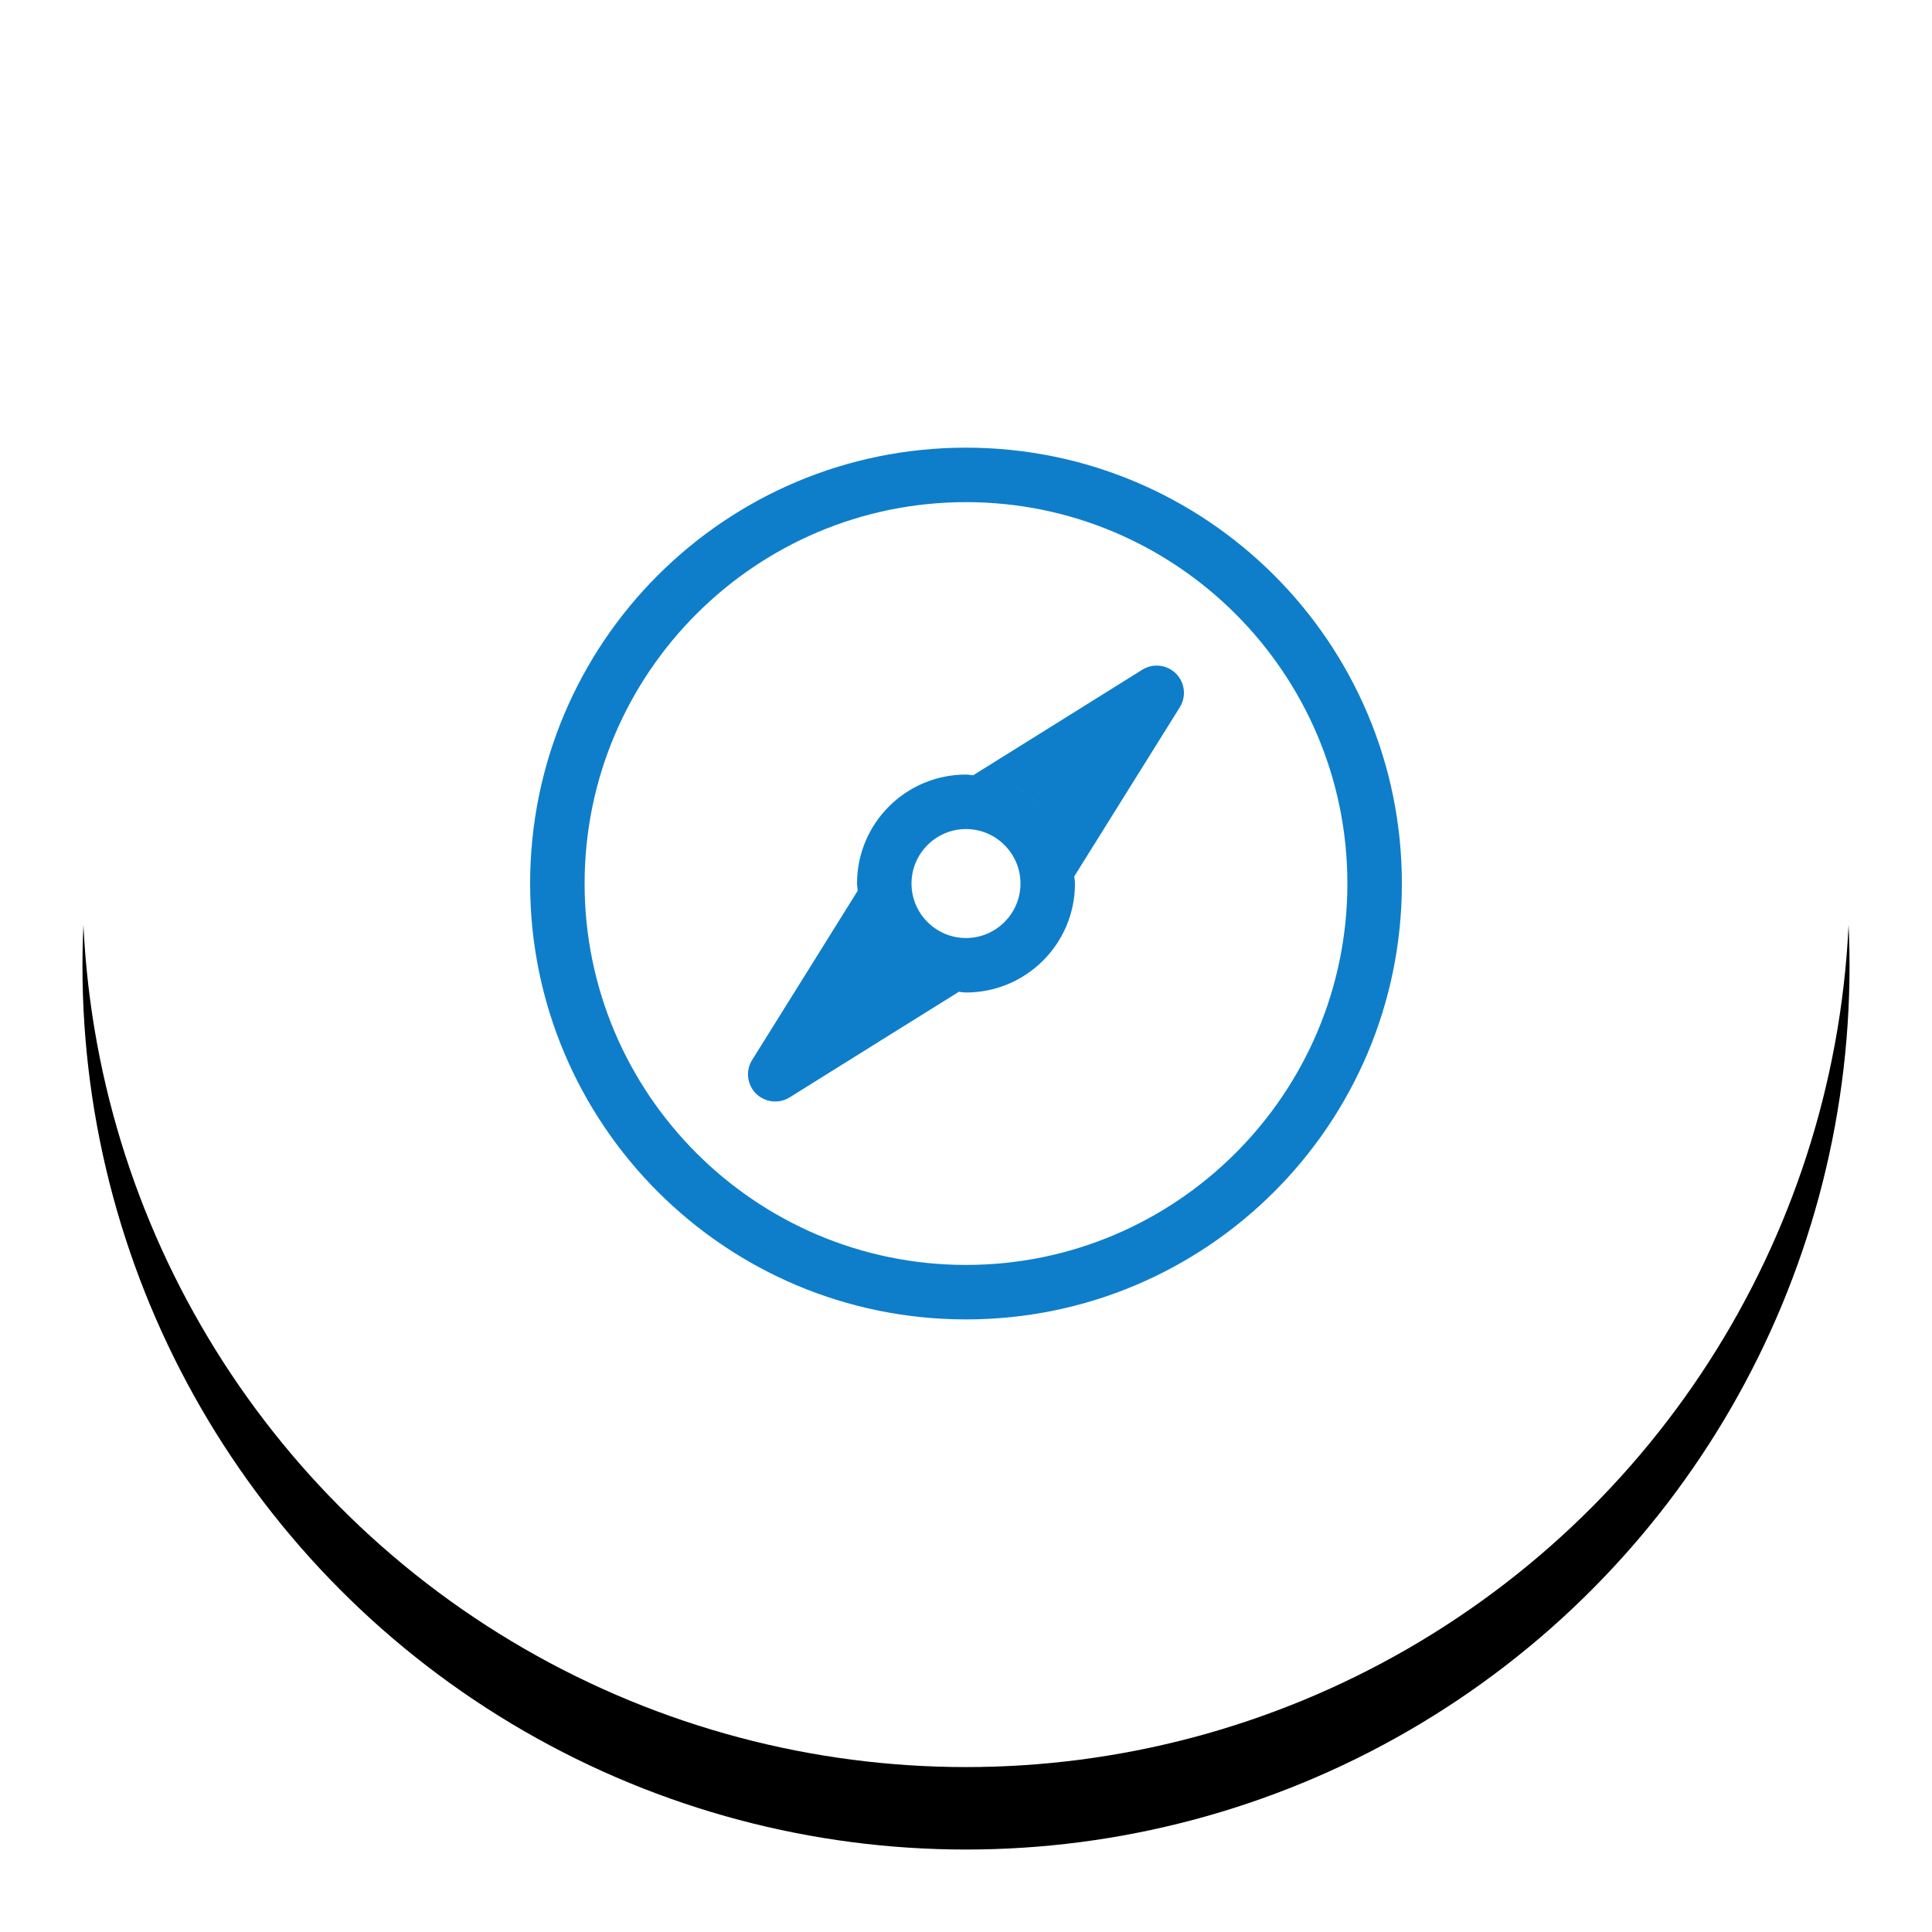 <?xml version="1.0" encoding="UTF-8"?>
<svg xmlns="http://www.w3.org/2000/svg" xmlns:xlink="http://www.w3.org/1999/xlink" width="164px" height="164px" viewBox="0 0 164 164" version="1.1">
  <title>Group 22@3x</title>
  <defs>
    <circle id="path-1" cx="75" cy="75" r="75"></circle>
    <filter x="-9.3%" y="-4.7%" width="118.7%" height="118.7%" id="filter-3">
      <feOffset dx="0" dy="7" in="SourceAlpha" result="shadowOffsetOuter1"></feOffset>
      <feGaussianBlur stdDeviation="3.5" in="shadowOffsetOuter1" result="shadowBlurOuter1"></feGaussianBlur>
      <feColorMatrix values="0 0 0 0 0   0 0 0 0 0   0 0 0 0 0  0 0 0 0.144 0" type="matrix" in="shadowBlurOuter1"></feColorMatrix>
    </filter>
  </defs>
  <g id="Home" stroke="none" stroke-width="1" fill="none" fill-rule="evenodd">
    <g id="Mission" transform="translate(-241, -2019)">
      <g id="Group-5" transform="translate(0, 1954)">
        <g id="Group-21" transform="translate(203, 63)">
          <g id="Group" transform="translate(0, 2)">
            <g id="Group-22" transform="translate(45, 0)">
              <mask id="mask-2" fill="white">
                <use xlink:href="#path-1"></use>
              </mask>
              <g id="Oval-Copy">
                <use fill="black" fill-opacity="1" filter="url(#filter-3)" xlink:href="#path-1"></use>
                <use fill="#FFFFFF" fill-rule="evenodd" xlink:href="#path-1"></use>
              </g>
              <g id="Compass" mask="url(#mask-2)" fill="#0E7ECA" fill-rule="nonzero">
                <g transform="translate(38, 38)" id="Shape">
                  <path d="M37,0 C16.567,0 0,16.567 0,37 C0,57.433 16.567,74 37,74 C57.433,74 74,57.433 74,37 C74,16.567 57.433,0 37,0 Z M37,69.375 C19.148,69.375 4.625,54.852 4.625,37 C4.625,19.148 19.148,4.625 37,4.625 C54.852,4.625 69.375,19.148 69.375,37 C69.375,54.852 54.852,69.375 37,69.375 Z M51.962,18.852 L43.355,24.226 L37.606,27.81 C42.217,28.108 45.892,31.783 46.19,36.394 L49.774,30.65 L55.148,22.038 C55.719,21.125 55.584,19.939 54.823,19.177 C54.061,18.416 52.875,18.281 51.962,18.852 Z M27.81,37.606 L24.226,43.355 L18.852,51.967 C18.402,52.678 18.376,53.578 18.785,54.314 C19.193,55.05 19.971,55.505 20.812,55.5 C21.238,55.5 21.663,55.384 22.038,55.148 L30.645,49.774 L36.394,46.19 C31.783,45.89 28.11,42.217 27.81,37.606 L27.81,37.606 Z M37.606,27.81 C37.402,27.796 37.208,27.75 37,27.75 C31.889,27.75 27.75,31.889 27.75,37 C27.75,37.208 27.796,37.402 27.81,37.606 C28.11,42.217 31.783,45.89 36.394,46.19 C36.598,46.204 36.792,46.25 37,46.25 C42.111,46.25 46.25,42.111 46.25,37 C46.25,36.792 46.204,36.598 46.19,36.394 C45.89,31.783 42.217,28.11 37.606,27.81 L37.606,27.81 Z M32.375,37 C32.375,34.452 34.452,32.375 37,32.375 C39.548,32.375 41.625,34.452 41.625,37 C41.625,39.548 39.548,41.625 37,41.625 C34.452,41.625 32.375,39.548 32.375,37 Z"></path>
                </g>
              </g>
            </g>
          </g>
        </g>
      </g>
    </g>
  </g>
</svg>
